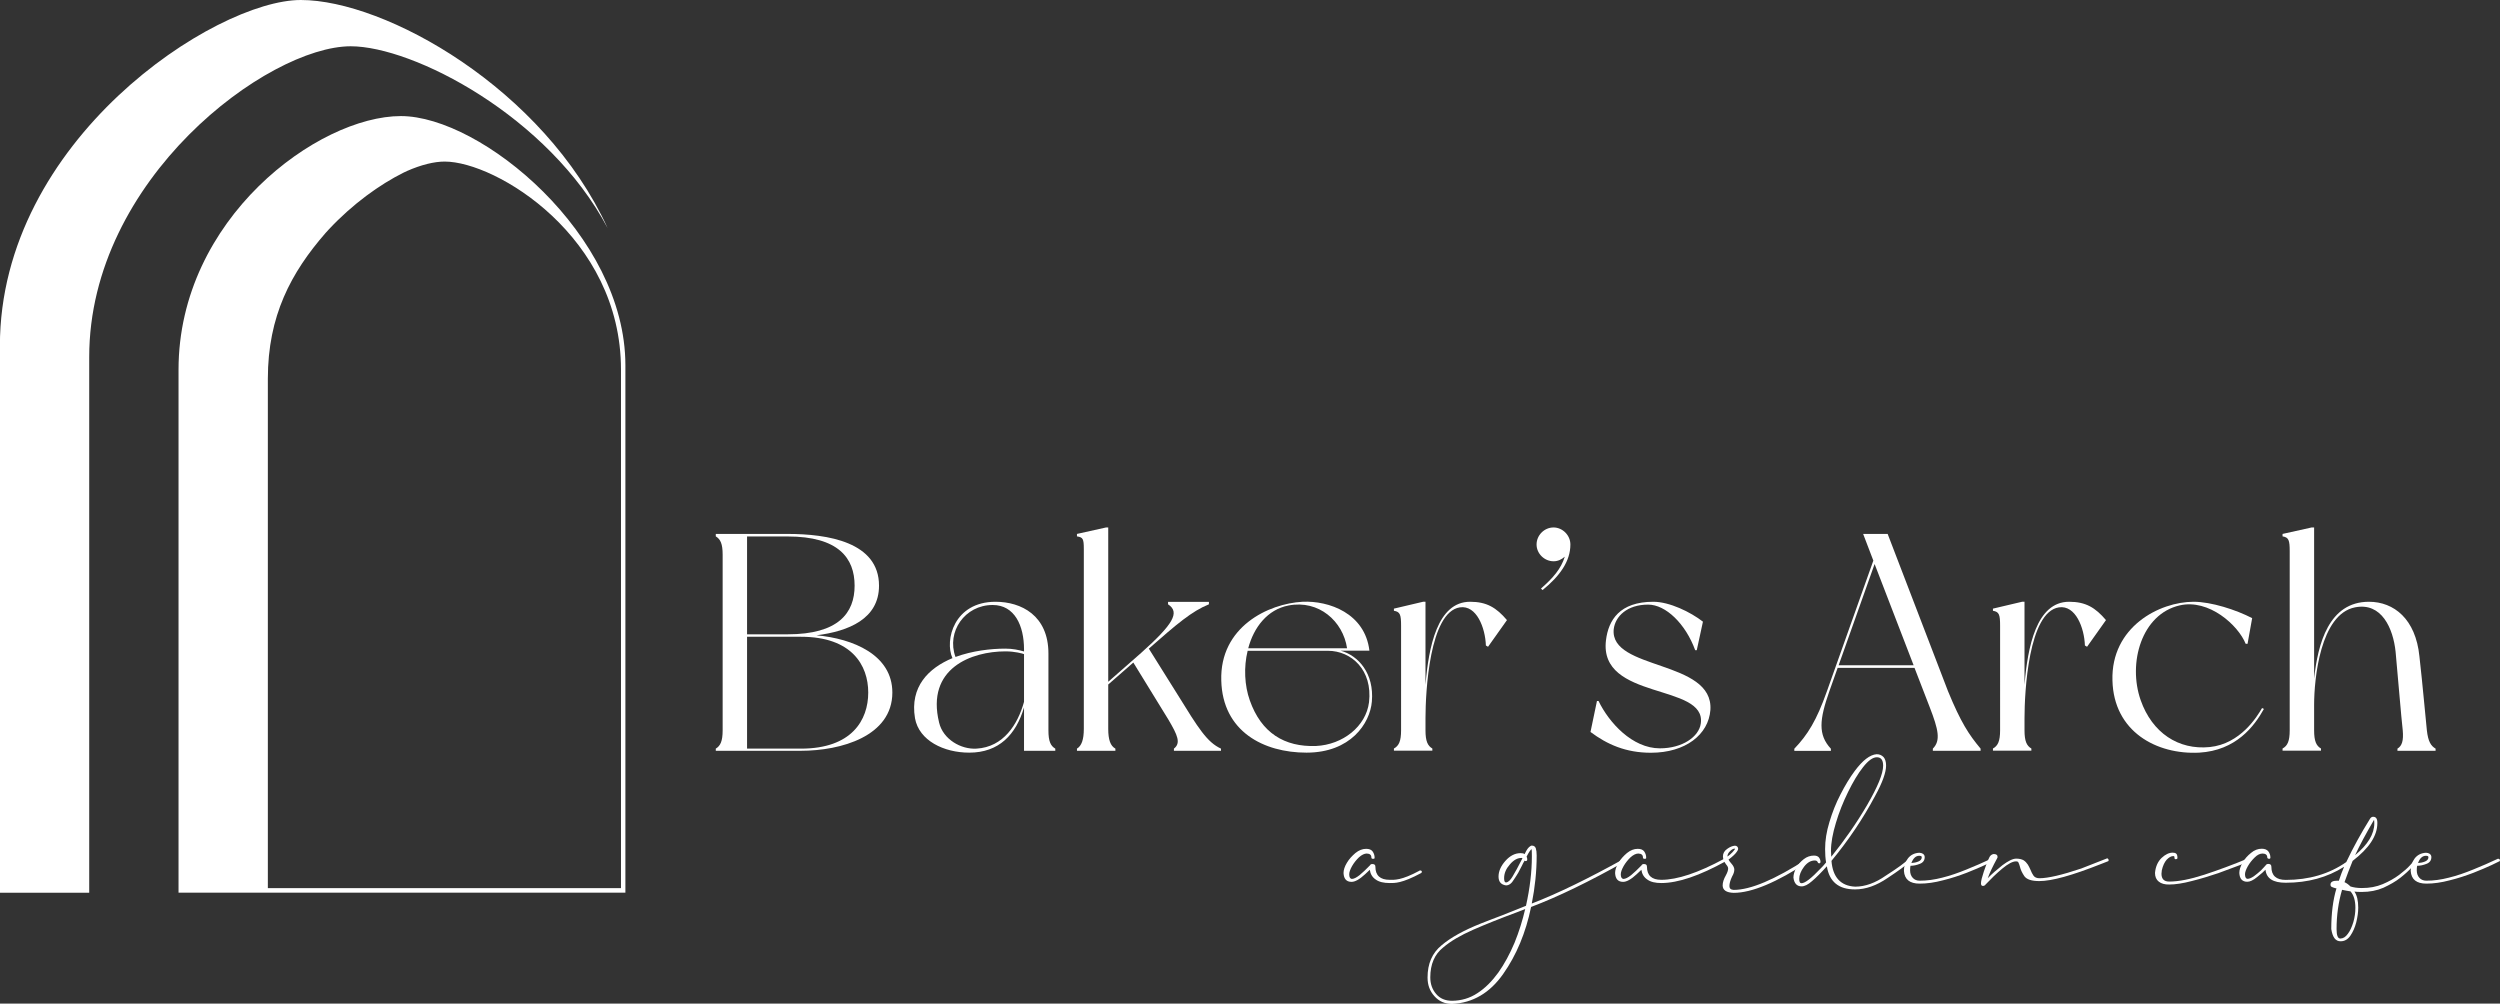 <?xml version="1.0" encoding="UTF-8"?>
<!-- Generator: Adobe Illustrator 27.8.1, SVG Export Plug-In . SVG Version: 6.00 Build 0)  -->
<svg xmlns="http://www.w3.org/2000/svg" xmlns:xlink="http://www.w3.org/1999/xlink" version="1.1" id="Layer_1" x="0px" y="0px" viewBox="0 0 255 102.37" style="enable-background:new 0 0 255 102.37;" xml:space="preserve">
<rect x="0" y="0" width="255" height="102.37" fill="#333333" stroke="none"/>
<style type="text/css">
	.st0{fill:#FFFFFF;}
</style>
<g id="Horizontal_00000000906811127672434400000013007499120366706078_">
	<g>
		<g>
			<path class="st0" d="M91.02,70.64c0,4.46-5.25,5.94-9.32,5.94h-8.69c0,0,0-0.16,0-0.22c0.47-0.28,0.7-0.76,0.7-1.86V56.58     c0-1.11-0.22-1.58-0.7-1.87c0-0.06,0-0.25,0-0.25h7.33c4.08,0,9.32,0.82,9.32,5.28c0,3.38-3.1,4.65-6.38,5.06     C87.01,65.14,91.02,66.79,91.02,70.64z M76.2,64.7h4.14c5.18,0,6.83-2.18,6.83-4.96c0-2.81-1.64-5.02-6.83-5.02H76.2V64.7z      M88.56,70.64c0-2.78-1.67-5.69-6.86-5.69h-5.5v11.41h5.5C86.88,76.36,88.56,73.45,88.56,70.64z"></path>
			<path class="st0" d="M107.64,76.58h-3.19v-4.42c-0.82,2.78-2.56,4.61-5.59,4.61c-2.59,0-5.12-1.23-5.53-3.51     c-0.54-3.22,1.39-5.12,3.82-6.13c-0.82-1.83,0.16-5.75,4.39-5.75c2.62,0,5.4,1.39,5.4,5.28v7.84c0,1.11,0.22,1.58,0.7,1.86     C107.64,76.43,107.64,76.58,107.64,76.58z M104.45,71.59v-4.87c-0.16-0.06-0.92-0.28-1.9-0.28c-3.44,0-8.12,1.71-6.76,7.27     c0.41,1.71,2.24,2.75,3.82,2.65C102.36,76.2,103.82,73.87,104.45,71.59z M97.46,67.01c1.71-0.63,3.6-0.85,5.09-0.85     c0.73,0,1.36,0.13,1.9,0.29v-0.22c0-2.4-0.95-4.52-3.19-4.52C98.41,61.7,96.52,64.45,97.46,67.01z"></path>
			<path class="st0" d="M124.54,76.36v0.22h-4.8v-0.22c0.73-0.57,0.38-1.36-0.57-2.97l-3.57-5.81l-2.56,2.24v4.52     c0,1.11,0.22,1.74,0.73,2.02c0,0.06,0,0.22,0,0.22h-3.92c0,0,0-0.16,0-0.22c0.47-0.28,0.7-0.92,0.7-2.02v-18.3     c0-1.11-0.09-1.23-0.7-1.33c0-0.06,0-0.25,0-0.25l2.97-0.66h0.22v15.74l3.35-2.94c3.25-2.91,4.01-4.14,2.75-4.96v-0.25h4.17v0.25     c-1.74,0.7-3.25,1.99-6.13,4.52l2.91,4.65C122.27,74.34,123.12,75.7,124.54,76.36z"></path>
			<path class="st0" d="M139.93,71.56c-0.19,2.24-2.18,5.21-6.67,5.21c-4.36,0-8.56-2.15-8.69-7.36c-0.16-5.47,4.8-7.84,8.28-8.03     c2.69-0.13,6.38,1.17,6.83,4.99c-0.29,0-2.24,0-2.24,0h-0.7C138.54,66.85,140.18,68.68,139.93,71.56z M135.44,66.38h-8.18     c-0.41,1.67-0.32,3.54,0.22,5.06c1.17,3.32,3.54,4.77,6.76,4.65c2.72-0.13,5.09-1.99,5.4-4.46     C140.02,68.34,137.84,66.38,135.44,66.38z M127.32,66.12h10.08c-0.41-2.75-2.88-4.96-5.97-4.36     C129.28,62.17,127.89,63.98,127.32,66.12z"></path>
			<path class="st0" d="M153.71,63.25l-1.93,2.72l-0.22-0.13c-0.06-1.8-0.95-4.14-2.65-3.89c-3.1,0.47-3.51,8.63-3.51,11.31v1.23     c0,1.11,0.22,1.58,0.7,1.86c0,0.06,0,0.22,0,0.22h-3.92c0,0,0-0.16,0-0.22c0.51-0.28,0.73-0.76,0.73-1.86V63.82     c0-1.11-0.09-1.42-0.73-1.52c0-0.06,0-0.22,0-0.22l2.97-0.7h0.25v8.47c0.32-3.82,1.2-8.47,4.55-8.47     C151.65,61.38,152.63,61.98,153.71,63.25z"></path>
			<path class="st0" d="M173.7,63.41l-0.63,2.91h-0.16c-0.98-2.69-3-4.65-4.8-4.65c-2.15,0-3.35,1.2-3.51,2.5     c-0.44,4.23,10.21,3.1,9.86,8.25c-0.19,2.5-2.53,4.36-6.07,4.36c-2.56,0-4.46-0.85-6.16-2.12l0.66-3.16h0.16     c1.07,2.21,3.44,4.83,6.26,4.83c2.28,0,3.98-1.17,4.17-2.53c0.6-4.14-10.43-2.31-9.67-8.5c0.25-2.05,1.39-3.92,4.83-3.92     C170.29,61.38,172.44,62.43,173.7,63.41z"></path>
			<path class="st0" d="M202.02,76.58h-4.87v-0.22c0.82-0.82,0.57-1.93-0.32-4.23l-1.55-4.01h-7.84l-0.85,2.4     c-1.01,2.88-1.17,4.42,0.16,5.85v0.22h-3.73v-0.22c1.36-1.42,2.27-2.88,3.32-5.85l4.74-13.34l-1.04-2.72h2.5l6.16,16.05     c1.3,3.16,2.12,4.42,3.32,5.85V76.58z M195.19,67.86l-3.98-10.33l-3.67,10.33H195.19z"></path>
			<path class="st0" d="M214.81,63.25l-1.93,2.72l-0.22-0.13c-0.06-1.8-0.95-4.14-2.65-3.89c-3.1,0.47-3.51,8.63-3.51,11.31v1.23     c0,1.11,0.22,1.58,0.7,1.86c0,0.06,0,0.22,0,0.22h-3.92c0,0,0-0.16,0-0.22c0.51-0.28,0.73-0.76,0.73-1.86V63.82     c0-1.11-0.09-1.42-0.73-1.52c0-0.06,0-0.22,0-0.22l2.97-0.7h0.25v8.47c0.32-3.82,1.2-8.47,4.55-8.47     C212.75,61.38,213.73,61.98,214.81,63.25z"></path>
			<path class="st0" d="M225.39,76.2c3.13-0.32,4.83-3.1,5.34-3.98l0.19,0.09c-0.98,1.77-2.84,4.24-6.6,4.46     c-4.36,0.22-8.72-2.15-8.85-7.36c-0.16-5.47,4.8-8.03,8.28-8.03c1.8,0,4.33,0.82,5.97,1.67l-0.47,2.62h-0.19     c-0.76-1.9-3.76-4.61-6.73-3.92c-3.89,0.89-5.31,5.88-3.98,9.67C219.52,74.75,222.2,76.52,225.39,76.2z"></path>
			<path class="st0" d="M248.43,76.36c0,0.06,0,0.22,0,0.22h-3.89c0,0,0-0.16,0-0.22c0.47-0.28,0.63-0.82,0.54-1.86     c-0.13-1.04-0.57-6.38-0.73-8.03c-0.25-2.37-1.42-5.06-4.14-4.52c-3.54,0.7-4.17,7.3-4.17,9.95v2.59c0,1.11,0.22,1.58,0.7,1.86     c0,0.06,0,0.22,0,0.22h-3.92c0,0,0-0.16,0-0.22c0.51-0.28,0.73-0.76,0.73-1.86V56.23c0-1.11-0.09-1.42-0.73-1.52     c0-0.06,0-0.25,0-0.25l2.97-0.66h0.25v15.42c0.38-3.54,1.49-7.84,5.59-7.84c2.56,0,4.77,1.77,5.15,5.56     c0.35,3.07,0.63,6.38,0.76,7.55C247.67,75.64,247.95,76.08,248.43,76.36z"></path>
		</g>
		<g>
			<path class="st0" d="M144.96,88.81c0.03,0.01,0.04,0.03,0.06,0.06c0.01,0.01,0.01,0.04,0.01,0.09l-0.07,0.09     c-1.99,1.07-2.69,1.02-3.21,1.02c-0.6,0-1.09-0.11-1.43-0.36c-0.34-0.23-0.54-0.56-0.6-0.99c-0.06,0.06-0.21,0.2-0.49,0.46     c-0.56,0.52-1.02,0.77-1.37,0.77c-0.52,0-0.79-0.3-0.82-0.9c0-0.31,0.11-0.66,0.34-1.04c0.23-0.39,0.53-0.71,0.87-1     c0.36-0.29,0.72-0.43,1.1-0.43c0.31,0,0.53,0.09,0.66,0.27c0.13,0.19,0.2,0.4,0.2,0.63c0,0.07-0.01,0.1-0.06,0.11     c-0.04,0.01-0.09,0.01-0.11,0.01c-0.01,0-0.04,0-0.06-0.01c-0.03,0-0.04-0.01-0.07-0.04c-0.01-0.01-0.03-0.04-0.03-0.09     c0-0.26-0.16-0.39-0.47-0.4c-0.24,0-0.51,0.13-0.8,0.39c-0.27,0.26-0.51,0.56-0.7,0.89c-0.19,0.34-0.29,0.62-0.29,0.84     c0,0.29,0.09,0.44,0.26,0.47c0.21,0,0.47-0.13,0.8-0.39c0.31-0.26,0.67-0.59,1.06-1c0.04-0.09,0.13-0.13,0.24-0.13     c0.21,0,0.31,0.09,0.31,0.27c0,0.9,0.49,1.34,1.46,1.34c0.48,0,1.17,0.08,3.04-0.93l0.03-0.03     C144.89,88.78,144.93,88.8,144.96,88.81z"></path>
			<path class="st0" d="M155.22,88.33c-0.13,0.27-0.26,0.5-0.36,0.69c-0.1,0.19-0.26,0.41-0.44,0.69c-0.23,0.4-0.5,0.6-0.81,0.6     c-0.5-0.07-0.76-0.37-0.76-0.9c0-0.53,0.23-1.07,0.7-1.6c0.47-0.53,0.99-0.79,1.55-0.79c0.19,0,0.33,0.03,0.4,0.1l0.03-0.04     c0.19-0.41,0.37-0.67,0.59-0.79c0.01-0.01,0.03-0.01,0.06-0.03c0.01-0.01,0.04-0.01,0.06-0.01c0.21,0,0.34,0.09,0.41,0.27     c0.06,0.19,0.09,0.43,0.09,0.73c0,1.62-0.17,3.26-0.5,4.91c2.65-1.02,5.78-2.55,9.4-4.56c0.13,0,0.2,0.06,0.2,0.16     c0,0.04-0.03,0.07-0.07,0.1c-3.65,2.06-6.85,3.61-9.6,4.65c-0.54,2.63-1.49,4.91-2.85,6.84c-1.36,1.93-3.09,2.95-5.21,3.05     c-0.73,0-1.33-0.26-1.8-0.79c-0.47-0.52-0.7-1.14-0.7-1.9c0-1.42,0.47-2.5,1.43-3.29c0.93-0.79,2.27-1.53,4-2.22     c0.86-0.33,1.5-0.59,1.92-0.74c0.33-0.13,0.7-0.27,1.09-0.43c0.39-0.16,0.92-0.37,1.6-0.64c0.4-1.79,0.6-3.48,0.6-5.06     c0-0.46-0.01-0.7-0.03-0.72c-0.11,0.07-0.29,0.33-0.51,0.77c0.04,0.06,0.07,0.16,0.07,0.29c0,0.1-0.06,0.16-0.16,0.16     c-0.04,0-0.09-0.01-0.1-0.06C155.41,87.94,155.31,88.14,155.22,88.33z M150.7,101.3c0.79-0.51,1.49-1.22,2.13-2.1     c0.63-0.89,1.17-1.9,1.65-3.03c0.46-1.13,0.82-2.29,1.09-3.45c-0.24,0.1-0.53,0.2-0.84,0.33c-1.73,0.64-3.22,1.24-4.48,1.79     c-1.26,0.56-2.27,1.14-3.03,1.79c-0.89,0.7-1.33,1.72-1.33,3.06c0,0.67,0.2,1.24,0.6,1.7c0.39,0.46,0.93,0.69,1.62,0.69     C149.05,102.07,149.92,101.82,150.7,101.3z M154.29,89.39c0.24-0.4,0.57-0.99,0.96-1.77l0.04-0.1c-0.01-0.01-0.04-0.01-0.11-0.01     c-0.39,0-0.79,0.21-1.17,0.66c-0.39,0.44-0.59,0.9-0.59,1.4c0,0.3,0.06,0.44,0.19,0.44C153.82,90,154.05,89.8,154.29,89.39z"></path>
			<path class="st0" d="M176.02,87.61c0.03,0.01,0.04,0.03,0.06,0.06c0.01,0.01,0.01,0.04,0.01,0.09l-0.07,0.09     c-2.66,1.47-4.85,2.22-6.57,2.22c-0.6,0-1.09-0.11-1.43-0.36c-0.34-0.23-0.54-0.56-0.6-0.99c-0.06,0.06-0.21,0.2-0.49,0.46     c-0.56,0.52-1.02,0.77-1.37,0.77c-0.52,0-0.79-0.3-0.82-0.9c0-0.31,0.11-0.66,0.34-1.04c0.23-0.39,0.53-0.71,0.87-1     c0.36-0.29,0.72-0.43,1.1-0.43c0.31,0,0.53,0.09,0.66,0.27c0.13,0.19,0.2,0.4,0.2,0.63c0,0.07-0.01,0.1-0.06,0.11     c-0.04,0.01-0.09,0.01-0.11,0.01c-0.01,0-0.04,0-0.06-0.01c-0.03,0-0.04-0.01-0.07-0.04c-0.01-0.01-0.03-0.04-0.03-0.09     c0-0.26-0.16-0.39-0.47-0.4c-0.24,0-0.51,0.13-0.8,0.39c-0.27,0.26-0.51,0.56-0.7,0.89c-0.19,0.34-0.29,0.62-0.29,0.84     c0,0.29,0.09,0.44,0.26,0.47c0.21,0,0.47-0.13,0.8-0.39c0.31-0.26,0.67-0.59,1.06-1c0.04-0.09,0.13-0.13,0.24-0.13     c0.21,0,0.31,0.09,0.31,0.27c0,0.9,0.49,1.34,1.46,1.34c1.63,0,3.76-0.71,6.39-2.13l0.03-0.03     C175.95,87.58,175.99,87.6,176.02,87.61z"></path>
			<path class="st0" d="M175.71,90.32c0-0.31,0.11-0.66,0.33-1.04c0.16-0.29,0.23-0.52,0.23-0.69c0-0.13-0.07-0.26-0.2-0.41     c-0.21-0.27-0.33-0.56-0.33-0.83c0-0.3,0.14-0.56,0.43-0.76c0.27-0.2,0.54-0.31,0.79-0.33c0.1,0,0.17,0.03,0.24,0.09     c0.06,0.07,0.09,0.14,0.09,0.21c0,0.1-0.04,0.2-0.14,0.33c-0.16,0.23-0.44,0.49-0.84,0.79c0.07,0.14,0.17,0.27,0.29,0.4     c0.2,0.23,0.3,0.43,0.3,0.62c0,0.2-0.07,0.44-0.23,0.71c-0.19,0.4-0.27,0.73-0.27,0.97c0,0.24,0.14,0.37,0.43,0.39     c1.73,0,4.22-1.06,7.47-3.16l0.06-0.01c0.11,0,0.17,0.06,0.17,0.19l-0.07,0.09c-3.25,2.13-5.78,3.19-7.62,3.19     C176.1,91.05,175.72,90.8,175.71,90.32z M176.47,86.81c-0.19,0.19-0.27,0.36-0.27,0.53v0.03c0.17-0.11,0.33-0.26,0.51-0.44     c0.17-0.19,0.26-0.3,0.26-0.37C176.81,86.55,176.65,86.64,176.47,86.81z"></path>
			<path class="st0" d="M186.34,88.36c-0.59,0.66-1.1,1.17-1.52,1.52c-0.41,0.36-0.76,0.53-1.06,0.53c-0.47,0-0.76-0.3-0.83-0.9     c0-0.31,0.1-0.64,0.29-0.99c0.19-0.34,0.44-0.64,0.77-0.89c0.31-0.24,0.66-0.36,1.03-0.36c0.23,0,0.4,0.06,0.51,0.19     c0.1,0.13,0.16,0.29,0.16,0.44c0,0.1-0.04,0.16-0.14,0.16c-0.06,0-0.1-0.03-0.14-0.1c-0.04-0.13-0.14-0.19-0.3-0.19     c-0.41,0-0.77,0.21-1.1,0.64c-0.33,0.44-0.49,0.86-0.49,1.24c0,0.3,0.07,0.44,0.23,0.44c0.36,0,1-0.5,1.94-1.49     c0.16-0.16,0.36-0.36,0.57-0.63c-0.07-0.41-0.1-0.87-0.1-1.37c0-0.86,0.14-1.77,0.44-2.75c0.29-0.97,0.66-1.92,1.13-2.82     c0.46-0.9,0.94-1.7,1.46-2.4c0.8-1.07,1.54-1.65,2.23-1.7c0.29,0,0.51,0.1,0.7,0.29c0.17,0.19,0.26,0.49,0.26,0.87     c0,0.7-0.37,1.73-1.11,3.08c-1.23,2.32-2.72,4.53-4.46,6.64c0.13,1.67,0.94,2.56,2.42,2.63c1,0,2.05-0.37,3.13-1.13     c1.19-0.76,1.97-1.33,2.33-1.7c0.03-0.01,0.06-0.03,0.07-0.03c0.13,0,0.19,0.04,0.19,0.14c0,0.04-0.01,0.07-0.06,0.11     c-0.51,0.46-1.3,1.03-2.36,1.73c-1.13,0.77-2.23,1.16-3.3,1.16C187.55,90.73,186.59,89.94,186.34,88.36z M190.46,82.09     c1.07-1.85,1.62-3.18,1.62-3.99c0-0.57-0.21-0.86-0.64-0.86c-0.41,0-0.87,0.33-1.4,1c-0.53,0.67-1.04,1.53-1.54,2.55     c-0.5,1.02-0.92,2.07-1.24,3.15c-0.33,1.09-0.5,2.03-0.5,2.85l0.03,0.6C188.15,85.7,189.38,83.94,190.46,82.09z"></path>
			<path class="st0" d="M194.2,88.83c0-0.47,0.13-0.89,0.4-1.26c0.27-0.36,0.66-0.56,1.16-0.59c0.14,0,0.27,0.04,0.39,0.11     c0.11,0.09,0.17,0.19,0.17,0.33c0,0.33-0.16,0.56-0.49,0.69c-0.33,0.13-0.64,0.2-0.96,0.2c-0.03,0.13-0.04,0.29-0.04,0.47     c0,0.31,0.09,0.57,0.27,0.76c0.17,0.19,0.41,0.29,0.71,0.29c0.73,0,1.5-0.1,2.3-0.31c0.81-0.2,1.64-0.49,2.47-0.83     c0.84-0.34,1.67-0.7,2.52-1.1c0.04,0,0.09,0.01,0.13,0.03c0.04,0.01,0.07,0.06,0.07,0.13c0,0.01,0,0.04-0.01,0.07     c-0.01,0.03-0.04,0.04-0.06,0.04c-0.01,0.01-0.27,0.14-0.76,0.37c-0.49,0.23-1.1,0.49-1.86,0.79c-0.76,0.29-1.56,0.56-2.42,0.77     c-0.86,0.23-1.64,0.34-2.39,0.34C194.79,90.13,194.26,89.7,194.2,88.83z M195.68,87.87c0.23-0.1,0.34-0.24,0.34-0.44     c0-0.1-0.09-0.14-0.26-0.14c-0.34,0-0.61,0.24-0.8,0.74C195.21,88.01,195.45,87.97,195.68,87.87z"></path>
			<path class="st0" d="M202.06,90.1c0-0.23,0.1-0.63,0.29-1.2c0.19-0.57,0.37-1.07,0.59-1.5c0.1-0.17,0.24-0.26,0.41-0.29     c0.27,0,0.4,0.1,0.4,0.29v0.01c0,0.04-0.01,0.11-0.06,0.17c-0.41,0.76-0.74,1.43-0.94,2c0.41-0.43,0.92-0.87,1.5-1.33     c0.59-0.44,1.06-0.67,1.4-0.67c0.31,0,0.57,0.06,0.76,0.17c0.17,0.11,0.31,0.26,0.43,0.44c0.1,0.17,0.19,0.34,0.27,0.53     c0.09,0.23,0.19,0.43,0.31,0.6s0.33,0.26,0.6,0.26c0.87,0,2.3-0.33,4.26-0.99l2.6-1.02h0.01l0.03-0.03     c0.07,0.03,0.11,0.06,0.13,0.09c0.01,0.03,0.03,0.06,0.03,0.1c0,0.01,0,0.03,0,0.04s-0.01,0.04-0.04,0.07l-0.79,0.31     c-2.88,1.14-4.95,1.72-6.24,1.72c-0.77,0-1.27-0.16-1.52-0.49c-0.23-0.34-0.39-0.67-0.46-0.99c-0.03-0.14-0.09-0.27-0.14-0.39     c-0.03-0.1-0.11-0.14-0.26-0.14c-0.33,0-0.8,0.24-1.4,0.74c-0.6,0.5-1.17,1.06-1.73,1.65l-0.01,0.03c-0.01,0-0.04,0.03-0.07,0.04     c-0.03,0.03-0.07,0.04-0.13,0.04C202.14,90.39,202.06,90.29,202.06,90.1z"></path>
			<path class="st0" d="M220.2,89.93c-0.26-0.2-0.39-0.5-0.39-0.89c0.06-0.66,0.29-1.16,0.67-1.53c0.38-0.36,0.77-0.54,1.13-0.54     c0.16,0,0.27,0.03,0.36,0.1c0.09,0.07,0.13,0.23,0.13,0.47c-0.03,0.07-0.09,0.1-0.17,0.1c-0.07,0-0.13-0.04-0.14-0.13l0.01-0.06     c0-0.09-0.04-0.13-0.13-0.13c-0.21,0-0.44,0.13-0.67,0.37c-0.21,0.24-0.39,0.6-0.5,1.1v0.03c-0.01,0.11-0.03,0.21-0.03,0.3     c0,0.53,0.26,0.8,0.79,0.8c0.94,0,2.13-0.23,3.58-0.7c1.43-0.47,2.92-1.02,4.43-1.65c0.07,0,0.13,0.01,0.16,0.04     c0.03,0.03,0.04,0.07,0.04,0.16l-0.04,0.06c-0.06,0.04-0.37,0.19-0.96,0.41c-0.6,0.23-1.33,0.5-2.2,0.82     c-0.89,0.3-1.77,0.57-2.69,0.8c-0.91,0.24-1.69,0.36-2.32,0.36C220.81,90.23,220.45,90.13,220.2,89.93z"></path>
			<path class="st0" d="M237.79,94.76c0-1.57,0.17-2.95,0.53-4.15c-0.01,0-0.04,0-0.1-0.01c-0.16-0.04-0.27-0.09-0.37-0.13     c-0.1-0.04-0.14-0.13-0.14-0.24c0-0.27,0.23-0.4,0.69-0.4l0.16,0.01c0.19-0.56,0.36-1.03,0.54-1.43     c-1.72,1.09-3.7,1.63-5.96,1.63c-1.29,0-1.97-0.44-2.06-1.33c-0.16,0.17-0.44,0.43-0.84,0.74c-0.4,0.33-0.74,0.49-1.01,0.49     c-0.52,0-0.79-0.3-0.82-0.9c0-0.31,0.11-0.66,0.33-1.04c0.21-0.39,0.5-0.71,0.86-1c0.34-0.29,0.71-0.43,1.1-0.43     c0.3,0,0.53,0.09,0.67,0.27c0.14,0.19,0.21,0.39,0.21,0.63c0,0.09-0.04,0.13-0.14,0.13c-0.03,0-0.07-0.01-0.11-0.03     c-0.04-0.03-0.07-0.07-0.07-0.11c0-0.26-0.16-0.39-0.47-0.4c-0.27,0-0.54,0.13-0.81,0.4c-0.27,0.26-0.51,0.56-0.7,0.89     c-0.19,0.34-0.29,0.62-0.29,0.82c0,0.3,0.09,0.46,0.26,0.47c0.17,0,0.39-0.09,0.64-0.26c0.26-0.19,0.5-0.39,0.73-0.6     c0.21-0.23,0.39-0.4,0.49-0.53c0.06-0.09,0.14-0.13,0.26-0.13c0.21,0,0.31,0.1,0.31,0.29c0,0.9,0.49,1.34,1.47,1.34     c2.36,0,4.42-0.6,6.17-1.82c0.71-1.5,1.52-2.96,2.4-4.38c0.09-0.16,0.2-0.24,0.34-0.24c0.29,0,0.43,0.2,0.43,0.61v0.04     c0,1.29-0.84,2.56-2.52,3.85c-0.31,0.76-0.59,1.49-0.83,2.17c0.2,0.09,0.4,0.23,0.61,0.44c0.31,0.1,0.7,0.16,1.16,0.16     c0.79,0,1.49-0.13,2.13-0.4c0.64-0.27,1.2-0.59,1.67-0.94c0.47-0.36,0.86-0.69,1.13-1c0.29-0.3,0.46-0.5,0.53-0.6l0.01-0.03     c0-0.04,0.01-0.06,0.04-0.06c0.03,0,0.04,0,0.06,0c0.01,0,0.03,0,0.04,0c0.01,0,0.04,0.01,0.07,0.04l0.04,0.09     c0,0.01,0,0.04,0,0.06s-0.01,0.03-0.03,0.04l-0.03,0.04c-0.07,0.1-0.26,0.33-0.56,0.64c-0.29,0.33-0.69,0.69-1.17,1.07     c-0.49,0.39-1.07,0.71-1.73,1.02c-0.67,0.29-1.4,0.43-2.22,0.43c-0.31,0-0.57-0.01-0.74-0.04c0.26,0.37,0.39,0.92,0.39,1.64     c0,0.46-0.07,0.96-0.2,1.49c-0.14,0.54-0.34,0.99-0.6,1.37c-0.27,0.39-0.6,0.57-0.99,0.57     C238.23,96.02,237.92,95.61,237.79,94.76z M239.48,95.25c0.23-0.3,0.41-0.7,0.56-1.19c0.14-0.49,0.21-0.97,0.21-1.47     c0-0.74-0.17-1.3-0.5-1.67c-0.29-0.04-0.57-0.1-0.86-0.16c-0.37,1.26-0.56,2.59-0.56,4.01c0,0.64,0.13,0.96,0.37,0.96h0.04     C239.01,95.72,239.25,95.57,239.48,95.25z M242.18,83.97c0-0.21-0.01-0.33-0.04-0.33c-0.81,1.39-1.46,2.59-1.92,3.59     C241.52,86.15,242.18,85.07,242.18,83.97z"></path>
			<path class="st0" d="M245.89,88.83c0-0.47,0.13-0.89,0.4-1.26c0.27-0.36,0.66-0.56,1.16-0.59c0.14,0,0.27,0.04,0.38,0.11     c0.11,0.09,0.17,0.19,0.17,0.33c0,0.33-0.16,0.56-0.49,0.69c-0.33,0.13-0.64,0.2-0.96,0.2c-0.03,0.13-0.04,0.29-0.04,0.47     c0,0.31,0.09,0.57,0.27,0.76c0.17,0.19,0.41,0.29,0.71,0.29c0.73,0,1.5-0.1,2.3-0.31c0.82-0.2,1.65-0.49,2.48-0.83     c0.84-0.34,1.67-0.7,2.52-1.1c0.04,0,0.09,0.01,0.13,0.03c0.04,0.01,0.07,0.06,0.07,0.13c0,0.01,0,0.04-0.01,0.07     c-0.01,0.03-0.04,0.04-0.06,0.04c-0.01,0.01-0.27,0.14-0.76,0.37c-0.49,0.23-1.1,0.49-1.86,0.79c-0.76,0.29-1.56,0.56-2.42,0.77     c-0.86,0.23-1.65,0.34-2.39,0.34C246.48,90.13,245.95,89.7,245.89,88.83z M247.36,87.87c0.23-0.1,0.34-0.24,0.34-0.44     c0-0.1-0.09-0.14-0.26-0.14c-0.34,0-0.62,0.24-0.8,0.74C246.89,88.01,247.13,87.97,247.36,87.87z"></path>
		</g>
		<g>
			<path class="st0" d="M160.18,55.54c0,1.71-1.08,3.22-2.84,4.65l-0.16-0.16c1.23-1.07,2.05-2.02,2.43-3.25     c-0.32,0.28-0.7,0.47-1.14,0.47c-0.95,0-1.74-0.79-1.74-1.71c0-0.95,0.79-1.74,1.74-1.74C159.39,53.81,160.18,54.6,160.18,55.54z     "></path>
		</g>
	</g>
	<g>
		<g>
			<path class="st0" d="M40.89,11.84c-8.44,0-22.68,10.46-22.68,25.87l0,53.34l45.58,0l0-53.8C63.79,23.95,49.08,11.84,40.89,11.84z      M33.53,23.41c2.45-2.62,5.22-4.6,7.63-5.8c0.12-0.06,0.24-0.11,0.36-0.17c1.43-0.63,2.76-0.96,3.84-0.96     c5.22,0,17.98,7.67,17.98,21.21l0,52.9l-36.02,0l0-51.95c0-6.43,2.37-10.84,5.89-14.88C33.31,23.66,33.41,23.54,33.53,23.41z"></path>
		</g>
		<path class="st0" d="M61.98,23.27C55.95,11.84,42.13,4.72,35.77,4.72C27.32,4.73,9.1,18.24,9.1,36.41l0,54.65l-9.11,0V35.27    C0,14.29,21.94,0,30.68,0C39.27,0,55.44,8.99,61.98,23.27z"></path>
	</g>
</g>
</svg>
